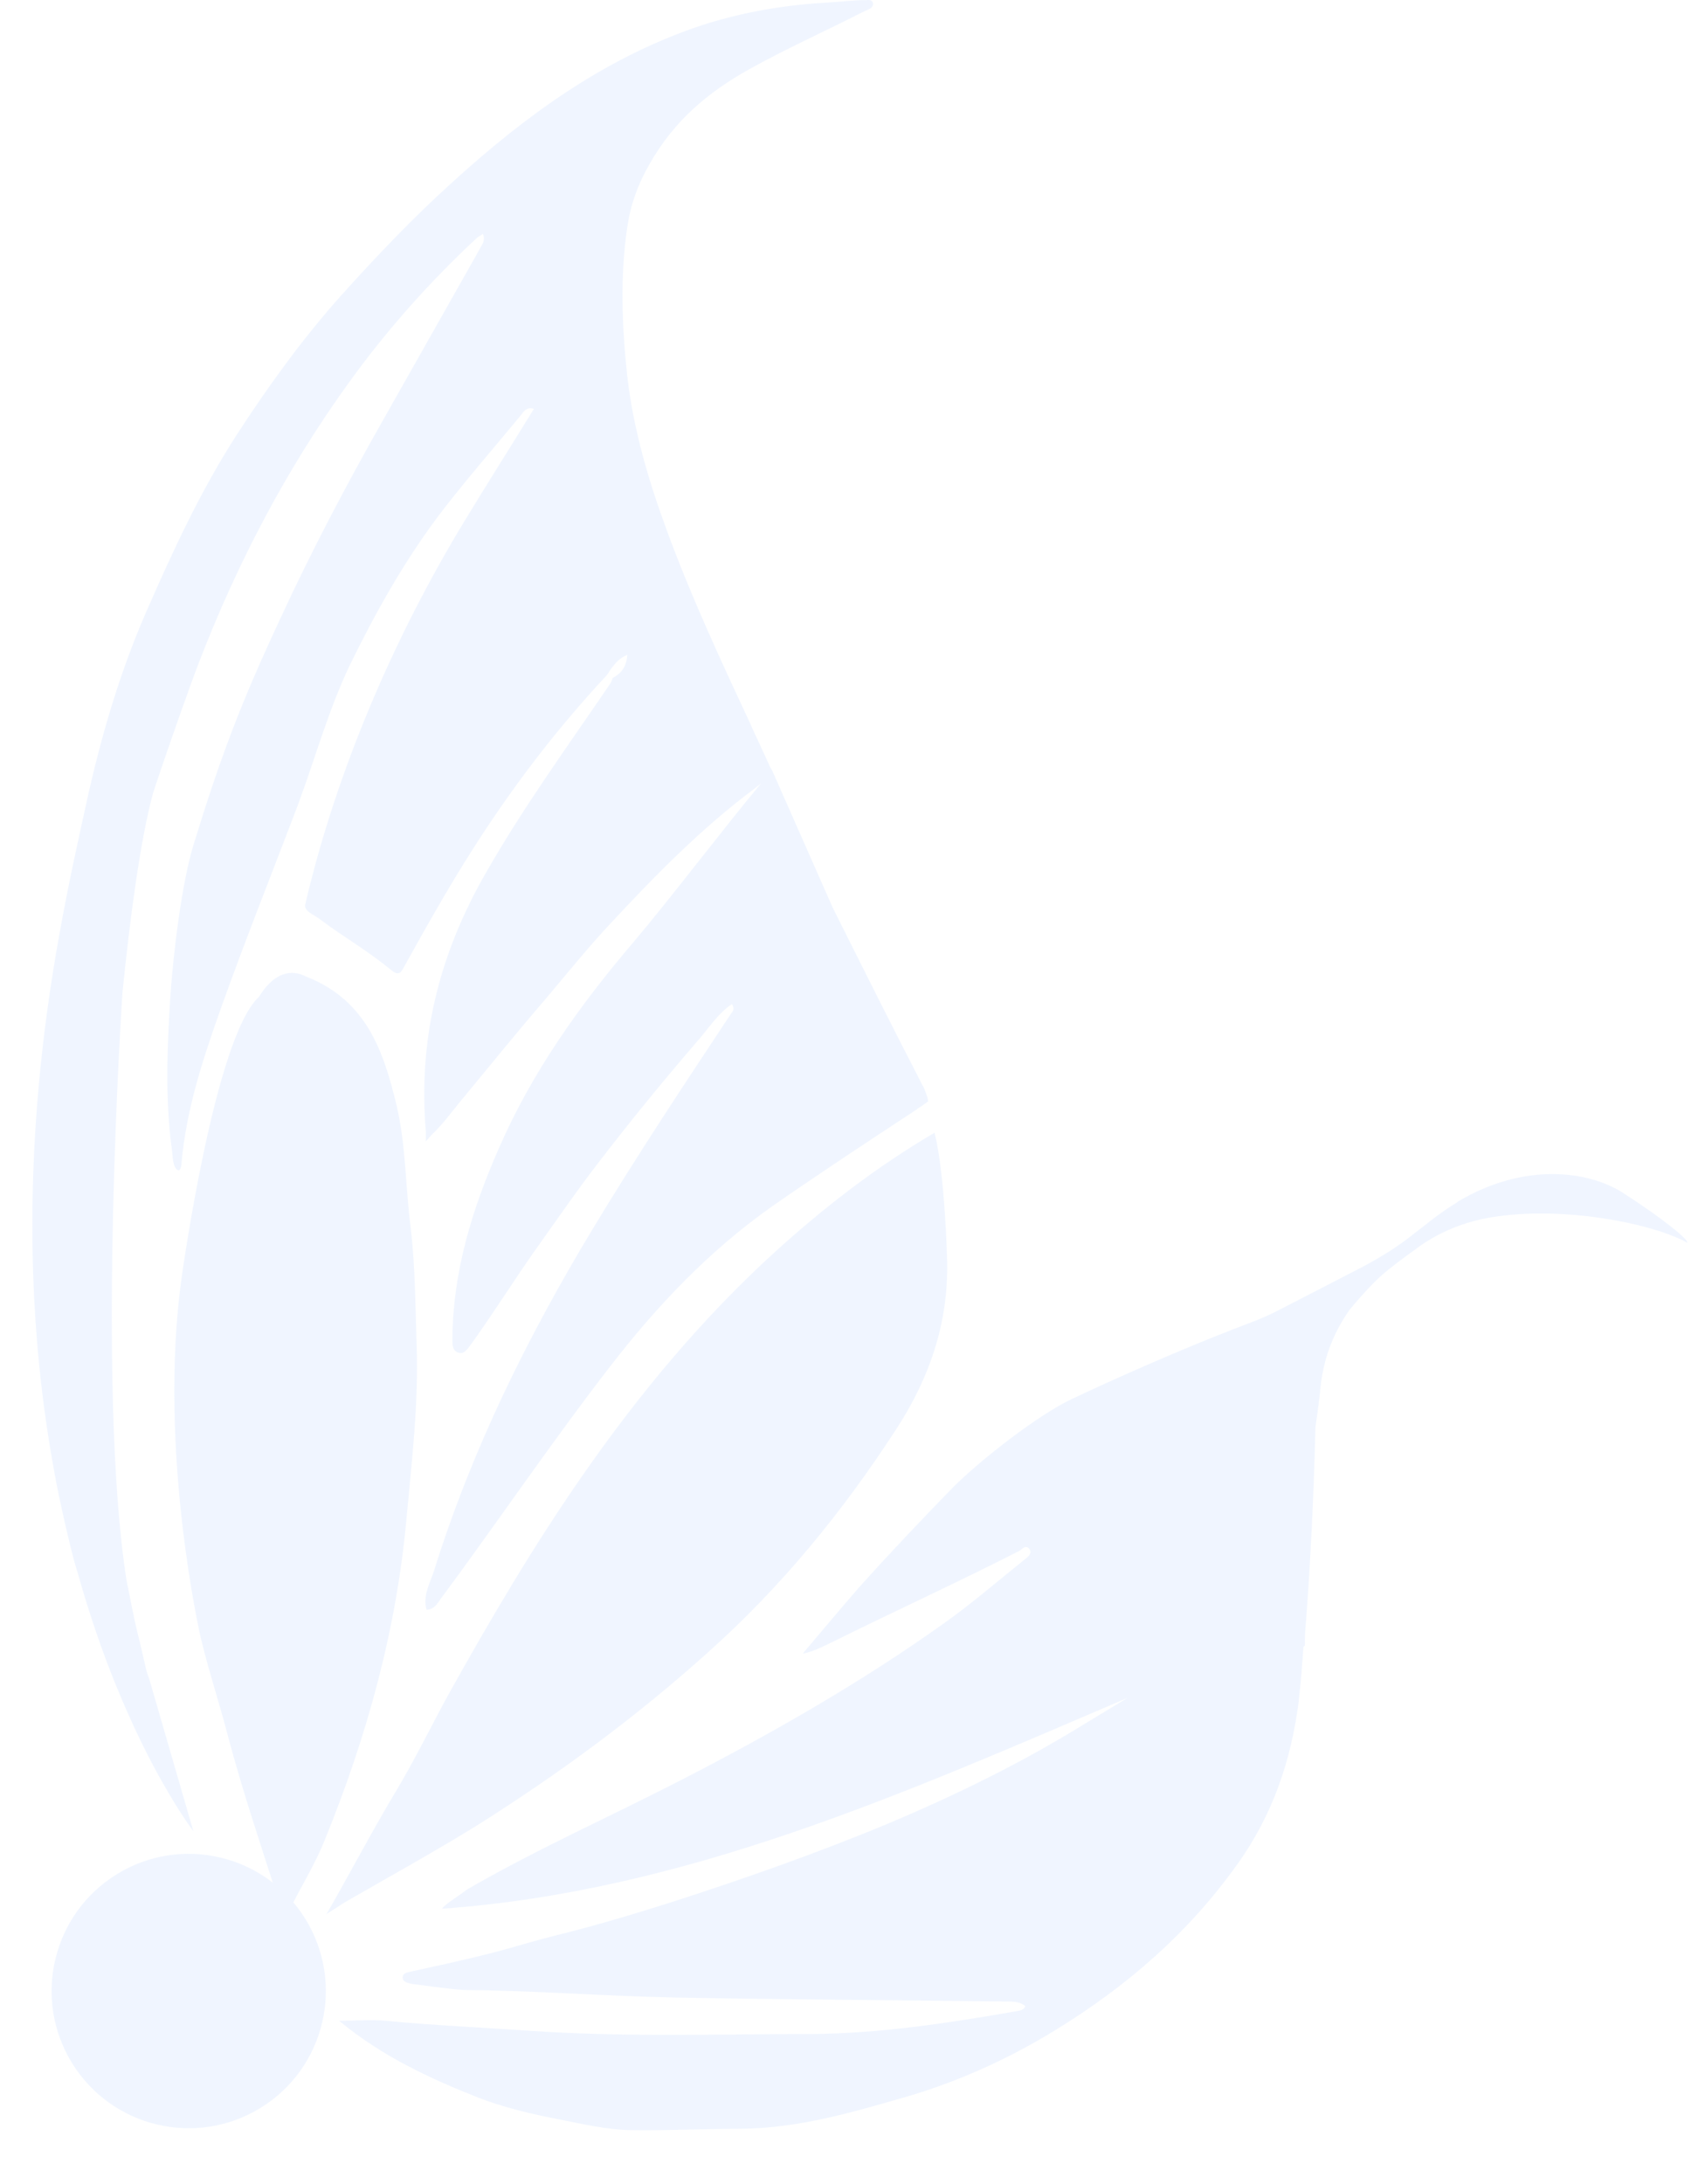 <svg width="306" height="395" viewBox="0 0 306 395" fill="none" xmlns="http://www.w3.org/2000/svg">
<g opacity="0.33">
<path d="M75.394 243.324C75.155 236.252 75.155 229.18 74.316 221.989C73.357 214.677 73.477 207.246 71.799 200.054C69.401 189.985 66.285 181.116 55.857 176.801C55.617 176.681 55.497 176.681 55.258 176.561C55.018 176.441 54.778 176.321 54.418 176.201C51.302 175.242 48.785 177.16 46.867 180.277C38.836 187.588 32.843 231.218 32.843 231.218C28.528 262.502 36.319 296.183 36.319 296.183C37.758 302.176 39.675 307.93 41.234 313.923C43.99 324.351 47.466 334.419 50.703 344.727C50.942 345.327 51.182 345.806 51.782 345.926C52.501 346.046 52.501 345.327 52.62 344.967C54.658 340.892 57.055 337.056 58.733 332.861C66.405 314.043 71.799 294.625 73.596 274.249C74.555 263.94 75.754 253.752 75.394 243.324Z" fill="#D2E2FF"/>
<path d="M47.194 381.194C58.851 373.991 62.461 358.701 55.258 347.044C48.054 335.387 32.764 331.776 21.107 338.98C9.45 346.184 5.84 361.473 13.043 373.131C20.247 384.788 35.537 388.398 47.194 381.194Z" fill="#D2E2FF"/>
<path d="M9.464 264.176C10.423 269.81 11.622 275.084 12.821 279.998C13.18 281.436 13.54 282.875 14.019 284.313C22.649 315.238 34.995 331.179 34.995 331.179L26.964 303.491L26.725 302.892C26.605 302.532 26.485 302.173 26.365 301.573C26.006 300.015 25.526 297.858 24.807 294.981C24.207 292.464 23.608 289.347 22.889 285.751C17.375 250.512 22.17 179.434 22.17 179.434C23.608 165.29 25.406 151.985 27.683 143.475C30.44 135.085 34.755 122.979 36.074 119.622C43.026 101.643 51.896 84.743 63.163 69.16C69.995 59.691 77.786 50.941 86.296 43.031C86.536 42.791 86.895 42.671 87.375 42.311C87.974 43.63 87.015 44.469 86.656 45.308C80.782 55.736 74.909 66.044 69.036 76.472C62.444 88.099 56.211 99.965 50.577 112.191C43.625 127.054 39.91 136.883 35.115 152.465C32.838 159.656 31.279 173.081 30.8 180.632C30.32 188.423 29.961 196.214 30.68 204.125C30.8 205.923 31.16 207.841 31.279 209.639C31.399 210.478 31.639 211.557 32.358 211.677C32.358 211.677 32.718 211.557 32.838 210.598C32.838 210.598 32.838 210.598 32.838 210.478C33.677 200.769 36.673 191.66 39.91 182.55C44.344 170.084 49.259 157.859 53.933 145.513C57.05 137.122 59.447 128.372 63.283 120.342C67.837 110.992 72.872 102.003 79.104 93.612C83.899 87.26 89.173 81.267 94.207 75.154C94.686 74.554 95.286 73.475 96.604 73.955C92.409 80.787 88.214 87.38 84.139 94.092C71.313 115.188 60.885 139.4 55.252 163.492C54.892 164.811 56.81 165.41 57.889 166.249C62.683 169.845 66.159 171.643 70.834 175.478C72.032 176.437 72.512 176.078 73.111 174.879C76.228 169.245 79.464 163.492 82.82 157.978C90.611 145.153 99.481 133.167 109.789 122.14C110.748 120.701 111.587 119.263 113.505 118.424C113.385 120.581 112.426 121.78 110.868 122.619C110.748 122.979 110.628 123.338 110.388 123.698C102.717 134.965 94.686 145.992 87.854 157.978C79.464 172.602 75.628 187.944 77.067 204.725V206.403L78.145 205.204C80.063 203.406 81.621 201.249 83.3 199.211C88.454 192.978 93.488 186.745 98.762 180.632C102.717 175.958 106.553 171.163 110.748 166.728C118.779 158.098 127.049 149.708 136.518 142.636C137.597 141.797 137.118 142.157 137.717 141.677C130.525 150.307 121.296 162.533 114.584 170.444C104.875 181.831 96.245 193.937 90.252 207.721C85.457 218.629 81.981 229.896 81.861 242.002C81.861 242.841 81.741 244.279 82.94 244.639C84.019 244.998 84.618 243.92 85.097 243.32C89.173 237.687 92.889 231.694 96.964 225.94C100.799 220.546 104.515 215.153 108.591 209.879C114.224 202.567 120.097 195.375 126.09 188.423C128.128 186.146 129.806 183.389 132.443 181.591C133.042 182.55 132.563 182.91 132.323 183.269C123.813 196.095 115.303 208.92 107.272 222.225C95.406 241.882 85.337 262.259 78.505 284.193C77.786 286.351 76.467 288.628 77.187 291.145C78.625 291.025 79.104 290.066 79.704 289.227C90.012 275.323 99.721 260.94 110.388 247.156C118.899 236.129 128.368 226.18 139.755 218.149C148.385 212.156 157.135 206.403 165.885 200.649C166.124 200.41 166.364 200.29 166.604 200.17L167.922 199.211C167.922 199.211 168.042 198.851 167.443 197.413C167.323 197.053 167.203 196.694 166.963 196.334C161.45 185.667 156.056 174.879 150.662 164.091L139.755 139.4C139.635 139.16 139.395 138.8 139.275 138.561C138.077 135.804 136.758 133.167 135.559 130.41C130.286 119.143 125.012 107.756 120.697 96.01C117.34 86.9 114.584 77.551 113.505 67.962C112.546 59.092 112.186 49.983 113.505 41.113C114.104 37.037 115.423 33.322 117.58 29.606C122.015 21.815 128.128 16.661 135.679 12.466C142.392 8.75 149.344 5.634 156.176 2.158C156.655 1.918 157.374 1.678 157.734 1.318C158.213 0.839 157.974 0 157.255 0C154.618 0 153.299 0.24 149.464 0.479C141.193 0.959 133.282 2.397 125.611 5.034C108.83 10.908 94.926 21.096 81.981 32.842C74.789 39.315 68.077 46.387 61.605 53.578C54.772 61.25 48.779 69.52 43.146 78.15C36.434 88.458 31.279 99.606 26.365 110.873C21.93 121.061 18.694 131.848 16.177 142.756C14.259 151.386 12.341 160.016 10.783 168.766C3.831 206.882 5.03 239.005 9.464 264.176Z" fill="#D2E2FF"/>
<path d="M62.442 344.014C70.353 339.459 78.384 335.024 86.175 330.229C101.038 320.88 115.062 310.572 128.127 298.825C141.431 286.959 152.578 273.295 162.287 258.312C168.28 249.083 171.637 239.134 171.397 228.107C171.397 228.107 171.037 212.525 169.119 204.854C158.691 210.966 149.222 218.278 140.353 226.309C127.168 238.295 115.781 251.959 105.592 266.583C96.723 279.288 88.812 292.713 81.26 306.257C78.024 312.13 75.028 318.363 71.552 324.116C67.596 330.709 64 337.541 60.045 344.493L59.086 346.171L62.442 344.014Z" fill="#D2E2FF"/>
<path d="M293.536 215.632C287.423 211.797 275.917 210.118 263.811 217.31L263.691 217.43C262.132 218.389 260.574 219.468 259.016 220.666C257.698 221.745 256.499 222.584 255.18 223.663C252.543 225.701 249.787 227.379 246.91 228.937C240.677 232.173 235.044 235.05 231.807 236.728C230.009 237.687 228.092 238.526 226.174 239.245C209.992 245.358 193.931 253.029 193.931 253.029C187.818 255.906 177.39 264.056 172.476 268.971C167.202 274.365 160.609 281.317 155.575 286.95C152.099 290.906 148.743 294.981 145.267 299.056C147.424 298.697 149.941 297.258 151.5 296.539C162.887 290.906 173.195 286.231 184.462 280.478C184.941 280.238 185.541 279.279 186.26 280.118C186.859 280.957 186.02 281.556 185.421 282.036C180.626 285.871 176.071 289.827 171.037 293.423C155.935 304.21 139.753 313.44 123.212 321.95C110.627 328.422 97.681 334.176 85.336 341.248C84.497 341.727 84.497 341.727 83.538 342.446C81.98 343.525 80.661 344.364 79.942 345.203C123.931 342.087 163.606 324.347 203.999 307.087L196.088 311.881C184.821 318.833 173.075 324.587 160.849 329.741C147.904 335.135 134.599 339.809 121.175 344.124C114.342 346.282 107.51 348.32 100.678 349.998C91.688 352.275 93.127 352.515 74.788 356.47C73.949 356.71 72.75 356.71 72.87 357.789C72.99 358.508 74.069 358.748 75.028 358.867C83.298 359.946 83.298 359.946 87.493 359.946C99 360.186 110.507 361.025 122.133 361.265C142.15 361.624 162.167 361.744 182.184 361.984C183.383 361.984 184.582 361.984 185.54 362.823C185.301 363.422 184.821 363.542 184.342 363.662C171.996 365.819 159.65 367.737 147.065 367.857C129.924 367.857 112.784 368.456 95.644 367.258C87.014 366.659 78.384 366.299 69.754 365.46C67.117 365.22 64.48 365.46 61.363 365.46C69.154 371.932 77.784 375.888 86.534 379.364C91.209 381.162 96.243 382.36 101.277 383.319C105.473 384.158 109.668 385.117 113.743 385.237C120.575 385.357 127.407 384.997 134.239 384.997C144.428 384.878 153.897 382.121 163.486 379.364C173.075 376.607 182.184 372.532 190.814 367.258C203.76 359.347 215.027 349.638 223.896 337.172C230.369 328.183 233.725 318.114 235.044 307.447V307.327C235.283 305.169 235.523 303.012 235.643 300.734C235.763 299.895 235.763 298.936 235.883 297.858C235.883 297.738 236.002 297.738 236.122 297.618C236.122 296.539 236.122 295.46 236.242 294.382C236.961 285.392 237.681 272.567 238.04 258.183C238.4 255.666 238.759 253.029 238.999 250.512C239.598 245.358 241.396 240.923 244.153 236.968C245.711 235.05 247.629 232.892 249.787 230.855C251.824 229.057 253.982 227.499 256.139 225.94C260.095 222.944 264.769 221.026 269.684 220.187C283.228 217.91 299.649 221.505 305.283 224.742C305.762 224.382 301.207 220.547 293.536 215.632Z" fill="#D2E2FF"/>
</g>
</svg>
